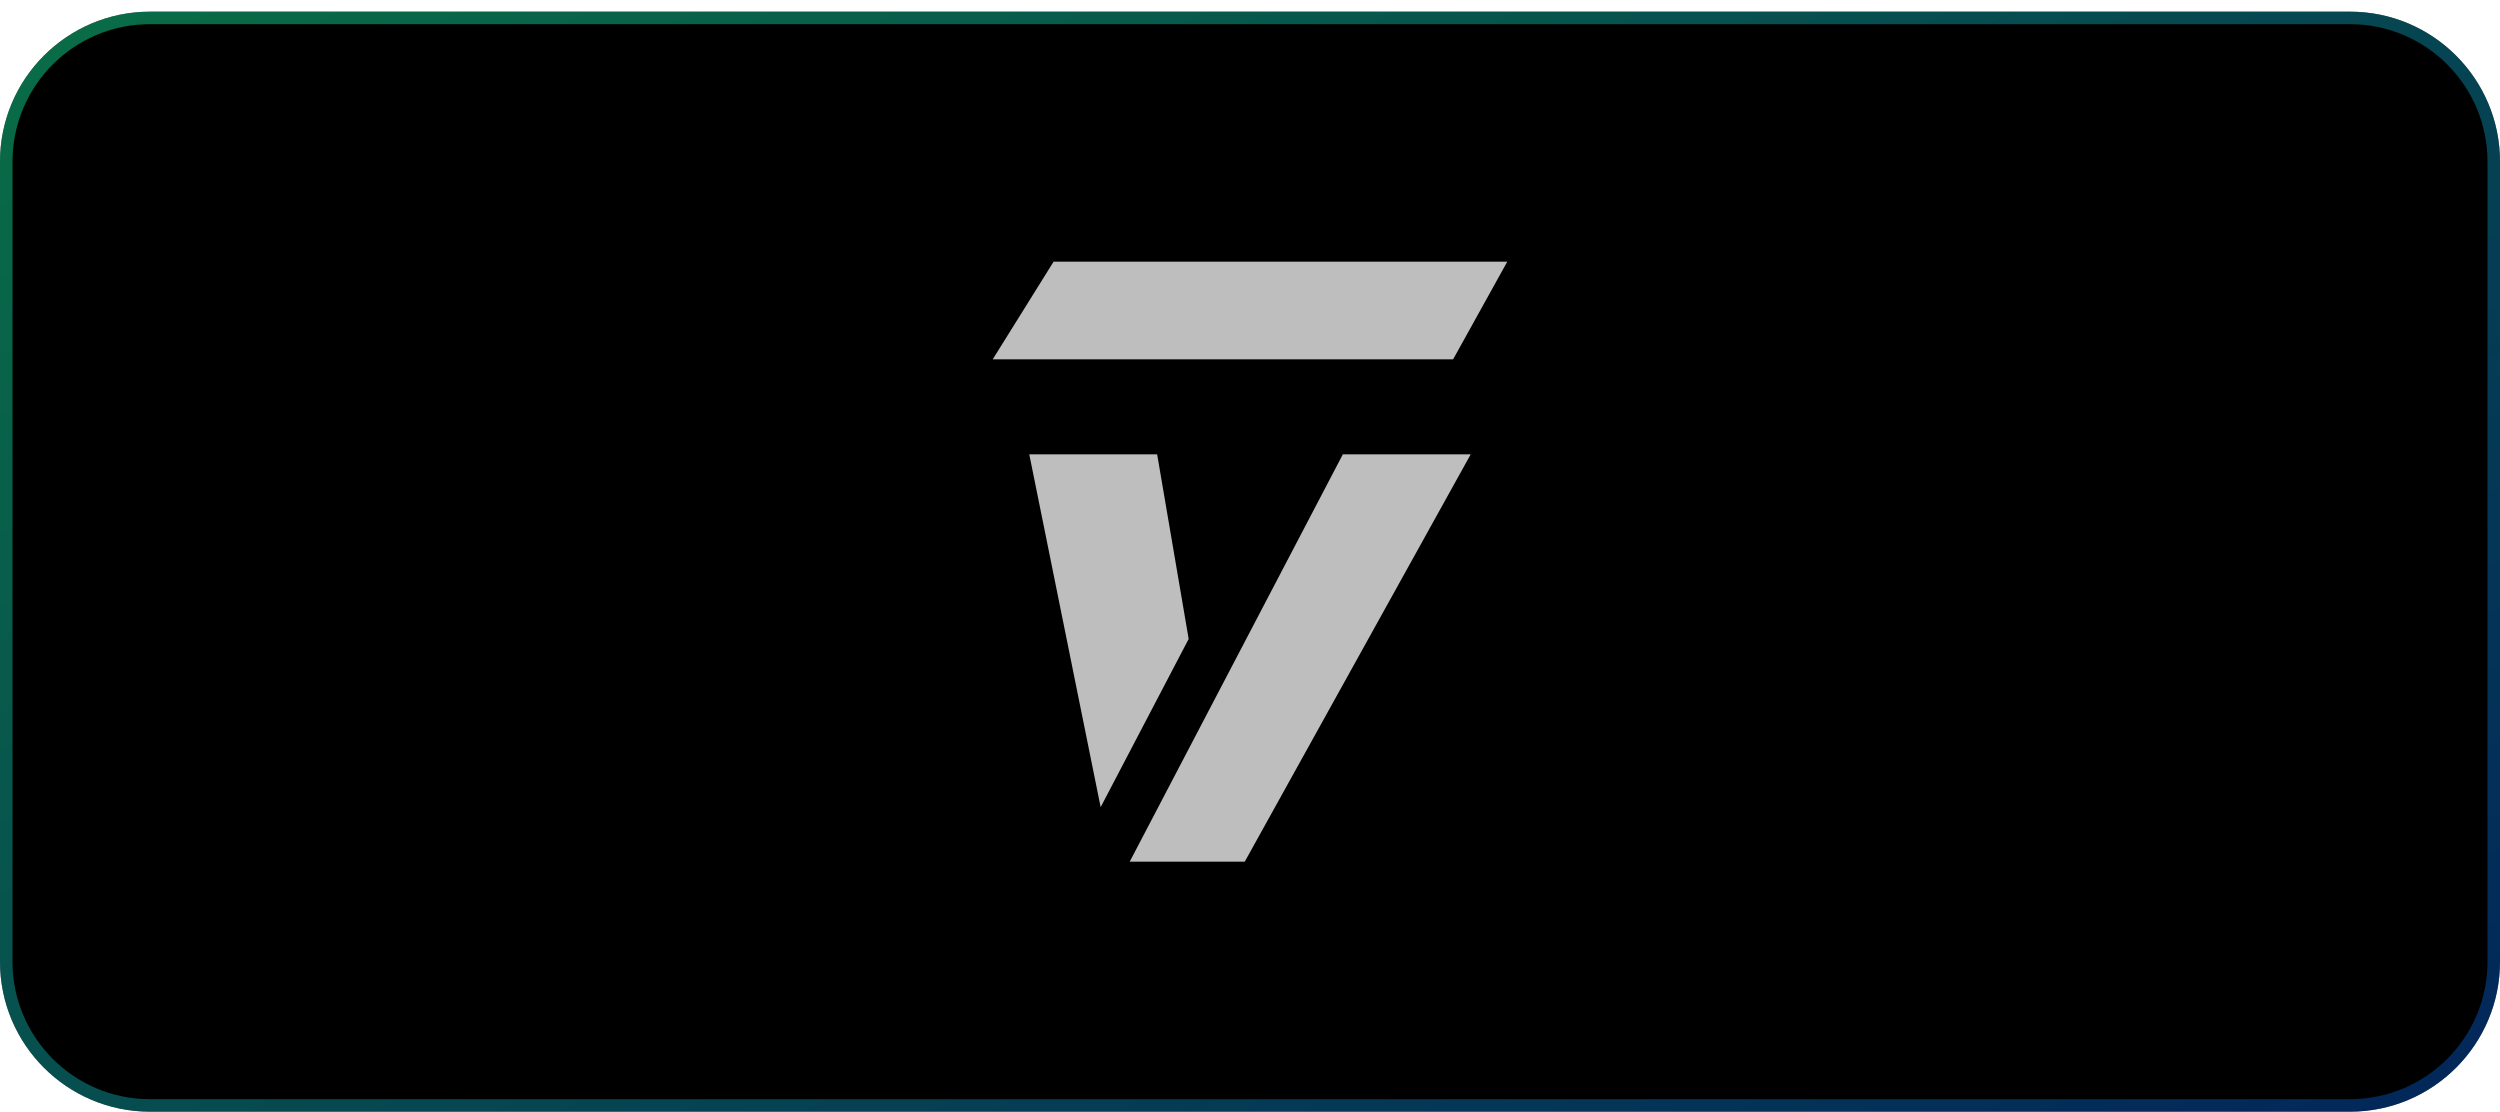 <svg width="200" height="89" viewBox="0 0 200 89" fill="none" xmlns="http://www.w3.org/2000/svg">
<path d="M0 12.934C0 6.307 5.373 0.934 12 0.934H188C194.627 0.934 200 6.307 200 12.934V76.934C200 83.561 194.627 88.934 188 88.934H12C5.373 88.934 0 83.561 0 76.934V12.934Z" fill="black"/>
<path d="M0.5 12.934C0.5 6.583 5.649 1.434 12 1.434H188C194.351 1.434 199.5 6.583 199.5 12.934V76.934C199.5 83.285 194.351 88.434 188 88.434H12C5.649 88.434 0.5 83.285 0.5 76.934V12.934Z" stroke="url(#paint0_linear_5497_2)" stroke-opacity="0.5"/>
<path d="M120.582 20.934L116.25 28.745H79.418L84.287 20.934H120.582Z" fill="#BEBEBE"/>
<path d="M92.572 36.346H82.342L88.052 64.573L95.093 51.118L92.572 36.346ZM107.428 36.346L96.227 57.752L90.377 68.934H99.58L117.657 36.346H107.428Z" fill="#BEBEBE"/>
<defs>
<linearGradient id="paint0_linear_5497_2" x1="-23.809" y1="-5.607" x2="73.666" y2="161.588" gradientUnits="userSpaceOnUse">
<stop stop-color="#15E888"/>
<stop offset="1" stop-color="#044DB5"/>
</linearGradient>
</defs>
</svg>
